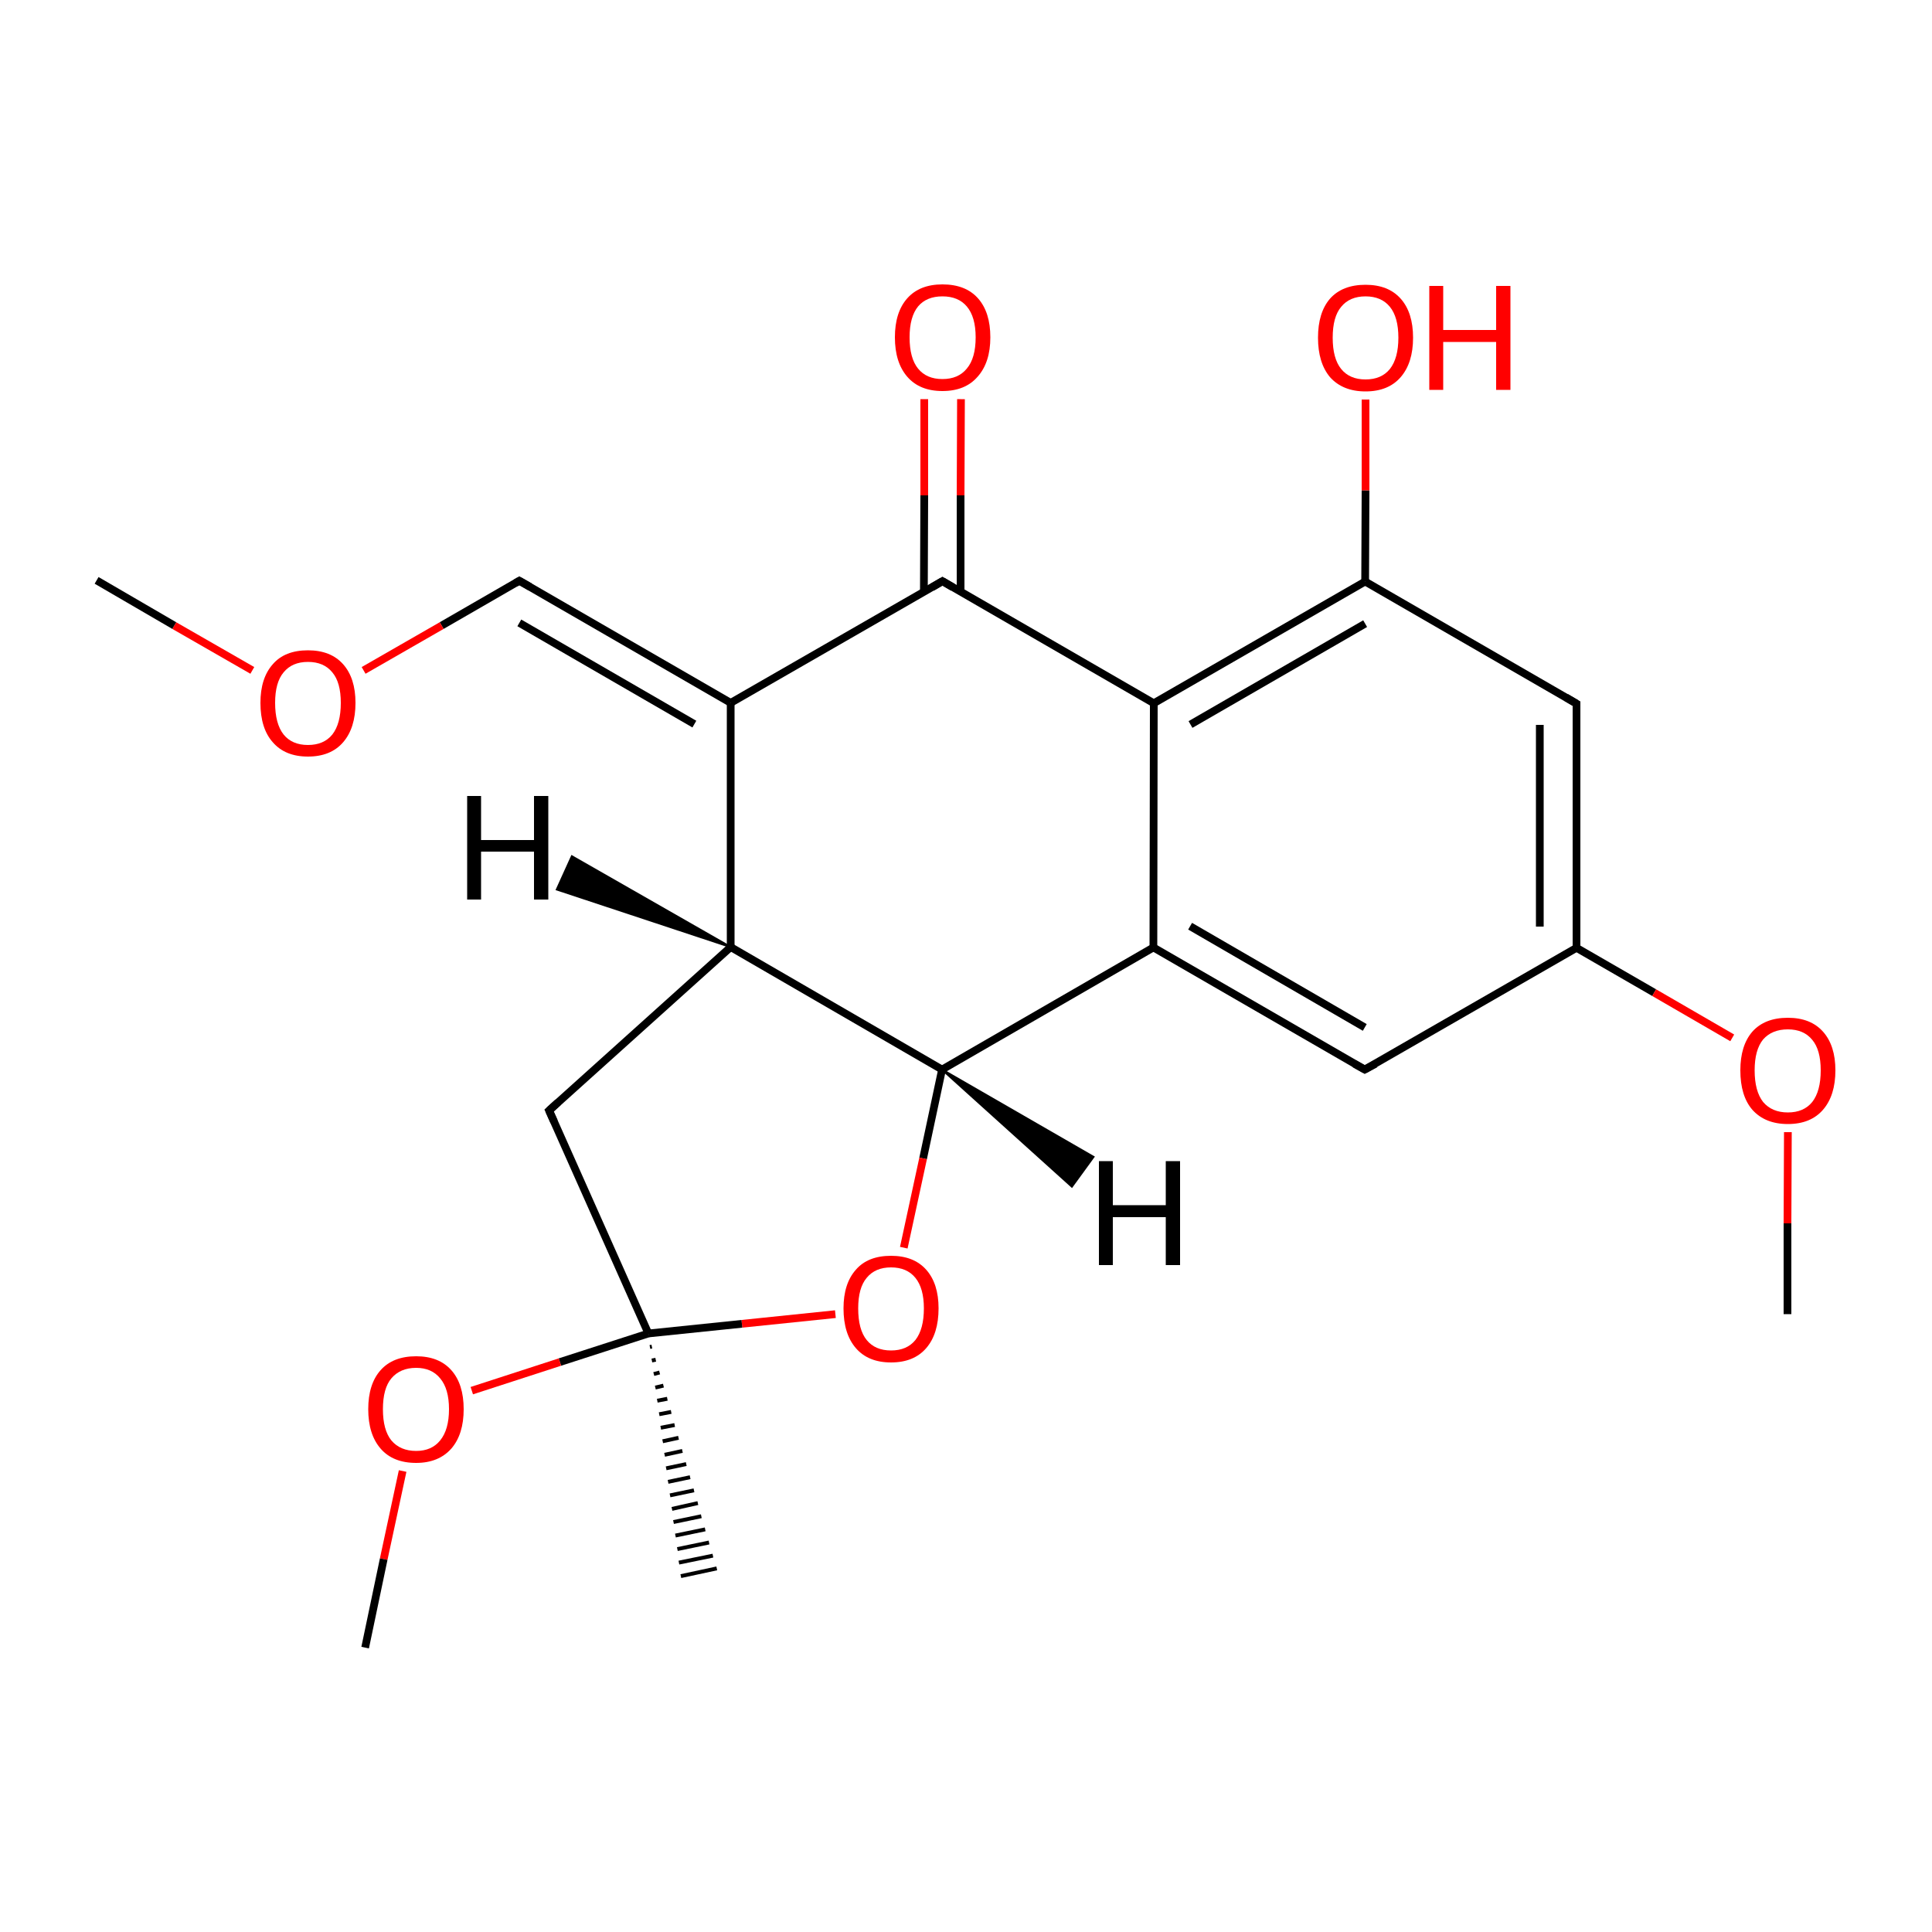 
<svg version='1.1' baseProfile='full'
              xmlns='http://www.w3.org/2000/svg'
                      xmlns:rdkit='http://www.rdkit.org/xml'
                      xmlns:xlink='http://www.w3.org/1999/xlink'
                  xml:space='preserve'
width='500px' height='500px' viewBox='0 0 500 500'>
<!-- END OF HEADER -->
<rect style='opacity:1.0;fill:#FFFFFF;stroke:none' width='500.0' height='500.0' x='0.0' y='0.0'> </rect>
<path class='bond-0 atom-1 atom-0' d='M 168.7,348.5 L 168.2,348.6' style='fill:none;fill-rule:evenodd;stroke:#000000;stroke-width:1.0px;stroke-linecap:butt;stroke-linejoin:miter;stroke-opacity:1' />
<path class='bond-0 atom-1 atom-0' d='M 169.7,351.9 L 168.7,352.1' style='fill:none;fill-rule:evenodd;stroke:#000000;stroke-width:1.0px;stroke-linecap:butt;stroke-linejoin:miter;stroke-opacity:1' />
<path class='bond-0 atom-1 atom-0' d='M 170.7,355.2 L 169.2,355.6' style='fill:none;fill-rule:evenodd;stroke:#000000;stroke-width:1.0px;stroke-linecap:butt;stroke-linejoin:miter;stroke-opacity:1' />
<path class='bond-0 atom-1 atom-0' d='M 171.7,358.6 L 169.6,359.1' style='fill:none;fill-rule:evenodd;stroke:#000000;stroke-width:1.0px;stroke-linecap:butt;stroke-linejoin:miter;stroke-opacity:1' />
<path class='bond-0 atom-1 atom-0' d='M 172.7,362.0 L 170.1,362.5' style='fill:none;fill-rule:evenodd;stroke:#000000;stroke-width:1.0px;stroke-linecap:butt;stroke-linejoin:miter;stroke-opacity:1' />
<path class='bond-0 atom-1 atom-0' d='M 173.7,365.4 L 170.6,366.0' style='fill:none;fill-rule:evenodd;stroke:#000000;stroke-width:1.0px;stroke-linecap:butt;stroke-linejoin:miter;stroke-opacity:1' />
<path class='bond-0 atom-1 atom-0' d='M 174.6,368.8 L 171.0,369.5' style='fill:none;fill-rule:evenodd;stroke:#000000;stroke-width:1.0px;stroke-linecap:butt;stroke-linejoin:miter;stroke-opacity:1' />
<path class='bond-0 atom-1 atom-0' d='M 175.6,372.1 L 171.5,373.0' style='fill:none;fill-rule:evenodd;stroke:#000000;stroke-width:1.0px;stroke-linecap:butt;stroke-linejoin:miter;stroke-opacity:1' />
<path class='bond-0 atom-1 atom-0' d='M 176.6,375.5 L 172.0,376.5' style='fill:none;fill-rule:evenodd;stroke:#000000;stroke-width:1.0px;stroke-linecap:butt;stroke-linejoin:miter;stroke-opacity:1' />
<path class='bond-0 atom-1 atom-0' d='M 177.6,378.9 L 172.4,380.0' style='fill:none;fill-rule:evenodd;stroke:#000000;stroke-width:1.0px;stroke-linecap:butt;stroke-linejoin:miter;stroke-opacity:1' />
<path class='bond-0 atom-1 atom-0' d='M 178.6,382.3 L 172.9,383.5' style='fill:none;fill-rule:evenodd;stroke:#000000;stroke-width:1.0px;stroke-linecap:butt;stroke-linejoin:miter;stroke-opacity:1' />
<path class='bond-0 atom-1 atom-0' d='M 179.6,385.7 L 173.4,387.0' style='fill:none;fill-rule:evenodd;stroke:#000000;stroke-width:1.0px;stroke-linecap:butt;stroke-linejoin:miter;stroke-opacity:1' />
<path class='bond-0 atom-1 atom-0' d='M 180.6,389.0 L 173.9,390.5' style='fill:none;fill-rule:evenodd;stroke:#000000;stroke-width:1.0px;stroke-linecap:butt;stroke-linejoin:miter;stroke-opacity:1' />
<path class='bond-0 atom-1 atom-0' d='M 181.5,392.4 L 174.3,393.9' style='fill:none;fill-rule:evenodd;stroke:#000000;stroke-width:1.0px;stroke-linecap:butt;stroke-linejoin:miter;stroke-opacity:1' />
<path class='bond-0 atom-1 atom-0' d='M 182.5,395.8 L 174.8,397.4' style='fill:none;fill-rule:evenodd;stroke:#000000;stroke-width:1.0px;stroke-linecap:butt;stroke-linejoin:miter;stroke-opacity:1' />
<path class='bond-0 atom-1 atom-0' d='M 183.5,399.2 L 175.3,400.9' style='fill:none;fill-rule:evenodd;stroke:#000000;stroke-width:1.0px;stroke-linecap:butt;stroke-linejoin:miter;stroke-opacity:1' />
<path class='bond-0 atom-1 atom-0' d='M 184.5,402.6 L 175.7,404.4' style='fill:none;fill-rule:evenodd;stroke:#000000;stroke-width:1.0px;stroke-linecap:butt;stroke-linejoin:miter;stroke-opacity:1' />
<path class='bond-0 atom-1 atom-0' d='M 185.5,405.9 L 176.2,407.9' style='fill:none;fill-rule:evenodd;stroke:#000000;stroke-width:1.0px;stroke-linecap:butt;stroke-linejoin:miter;stroke-opacity:1' />
<path class='bond-1 atom-1 atom-2' d='M 167.8,345.1 L 142.1,287.4' style='fill:none;fill-rule:evenodd;stroke:#000000;stroke-width:2.0px;stroke-linecap:butt;stroke-linejoin:miter;stroke-opacity:1' />
<path class='bond-2 atom-2 atom-3' d='M 142.1,287.4 L 189.1,245.1' style='fill:none;fill-rule:evenodd;stroke:#000000;stroke-width:2.0px;stroke-linecap:butt;stroke-linejoin:miter;stroke-opacity:1' />
<path class='bond-3 atom-3 atom-4' d='M 189.1,245.1 L 243.8,276.8' style='fill:none;fill-rule:evenodd;stroke:#000000;stroke-width:2.0px;stroke-linecap:butt;stroke-linejoin:miter;stroke-opacity:1' />
<path class='bond-4 atom-4 atom-5' d='M 243.8,276.8 L 238.9,299.8' style='fill:none;fill-rule:evenodd;stroke:#000000;stroke-width:2.0px;stroke-linecap:butt;stroke-linejoin:miter;stroke-opacity:1' />
<path class='bond-4 atom-4 atom-5' d='M 238.9,299.8 L 233.9,322.9' style='fill:none;fill-rule:evenodd;stroke:#FF0000;stroke-width:2.0px;stroke-linecap:butt;stroke-linejoin:miter;stroke-opacity:1' />
<path class='bond-5 atom-4 atom-6' d='M 243.8,276.8 L 298.5,245.2' style='fill:none;fill-rule:evenodd;stroke:#000000;stroke-width:2.0px;stroke-linecap:butt;stroke-linejoin:miter;stroke-opacity:1' />
<path class='bond-6 atom-6 atom-7' d='M 298.5,245.2 L 353.2,276.8' style='fill:none;fill-rule:evenodd;stroke:#000000;stroke-width:2.0px;stroke-linecap:butt;stroke-linejoin:miter;stroke-opacity:1' />
<path class='bond-6 atom-6 atom-7' d='M 308.0,239.7 L 353.2,265.9' style='fill:none;fill-rule:evenodd;stroke:#000000;stroke-width:2.0px;stroke-linecap:butt;stroke-linejoin:miter;stroke-opacity:1' />
<path class='bond-7 atom-7 atom-8' d='M 353.2,276.8 L 408.0,245.3' style='fill:none;fill-rule:evenodd;stroke:#000000;stroke-width:2.0px;stroke-linecap:butt;stroke-linejoin:miter;stroke-opacity:1' />
<path class='bond-8 atom-8 atom-9' d='M 408.0,245.3 L 408.0,182.1' style='fill:none;fill-rule:evenodd;stroke:#000000;stroke-width:2.0px;stroke-linecap:butt;stroke-linejoin:miter;stroke-opacity:1' />
<path class='bond-8 atom-8 atom-9' d='M 398.5,239.8 L 398.5,187.6' style='fill:none;fill-rule:evenodd;stroke:#000000;stroke-width:2.0px;stroke-linecap:butt;stroke-linejoin:miter;stroke-opacity:1' />
<path class='bond-9 atom-9 atom-10' d='M 408.0,182.1 L 353.3,150.5' style='fill:none;fill-rule:evenodd;stroke:#000000;stroke-width:2.0px;stroke-linecap:butt;stroke-linejoin:miter;stroke-opacity:1' />
<path class='bond-10 atom-10 atom-11' d='M 353.3,150.5 L 298.6,182.0' style='fill:none;fill-rule:evenodd;stroke:#000000;stroke-width:2.0px;stroke-linecap:butt;stroke-linejoin:miter;stroke-opacity:1' />
<path class='bond-10 atom-10 atom-11' d='M 353.3,161.4 L 308.1,187.5' style='fill:none;fill-rule:evenodd;stroke:#000000;stroke-width:2.0px;stroke-linecap:butt;stroke-linejoin:miter;stroke-opacity:1' />
<path class='bond-11 atom-11 atom-12' d='M 298.6,182.0 L 243.9,150.4' style='fill:none;fill-rule:evenodd;stroke:#000000;stroke-width:2.0px;stroke-linecap:butt;stroke-linejoin:miter;stroke-opacity:1' />
<path class='bond-12 atom-12 atom-13' d='M 248.6,153.1 L 248.6,128.2' style='fill:none;fill-rule:evenodd;stroke:#000000;stroke-width:2.0px;stroke-linecap:butt;stroke-linejoin:miter;stroke-opacity:1' />
<path class='bond-12 atom-12 atom-13' d='M 248.6,128.2 L 248.7,103.3' style='fill:none;fill-rule:evenodd;stroke:#FF0000;stroke-width:2.0px;stroke-linecap:butt;stroke-linejoin:miter;stroke-opacity:1' />
<path class='bond-12 atom-12 atom-13' d='M 239.1,153.1 L 239.2,128.2' style='fill:none;fill-rule:evenodd;stroke:#000000;stroke-width:2.0px;stroke-linecap:butt;stroke-linejoin:miter;stroke-opacity:1' />
<path class='bond-12 atom-12 atom-13' d='M 239.2,128.2 L 239.2,103.3' style='fill:none;fill-rule:evenodd;stroke:#FF0000;stroke-width:2.0px;stroke-linecap:butt;stroke-linejoin:miter;stroke-opacity:1' />
<path class='bond-13 atom-12 atom-14' d='M 243.9,150.4 L 189.1,181.9' style='fill:none;fill-rule:evenodd;stroke:#000000;stroke-width:2.0px;stroke-linecap:butt;stroke-linejoin:miter;stroke-opacity:1' />
<path class='bond-14 atom-14 atom-15' d='M 189.1,181.9 L 134.4,150.3' style='fill:none;fill-rule:evenodd;stroke:#000000;stroke-width:2.0px;stroke-linecap:butt;stroke-linejoin:miter;stroke-opacity:1' />
<path class='bond-14 atom-14 atom-15' d='M 179.7,187.4 L 134.4,161.2' style='fill:none;fill-rule:evenodd;stroke:#000000;stroke-width:2.0px;stroke-linecap:butt;stroke-linejoin:miter;stroke-opacity:1' />
<path class='bond-15 atom-15 atom-16' d='M 134.4,150.3 L 114.3,161.9' style='fill:none;fill-rule:evenodd;stroke:#000000;stroke-width:2.0px;stroke-linecap:butt;stroke-linejoin:miter;stroke-opacity:1' />
<path class='bond-15 atom-15 atom-16' d='M 114.3,161.9 L 94.1,173.5' style='fill:none;fill-rule:evenodd;stroke:#FF0000;stroke-width:2.0px;stroke-linecap:butt;stroke-linejoin:miter;stroke-opacity:1' />
<path class='bond-16 atom-16 atom-17' d='M 65.3,173.5 L 45.1,161.9' style='fill:none;fill-rule:evenodd;stroke:#FF0000;stroke-width:2.0px;stroke-linecap:butt;stroke-linejoin:miter;stroke-opacity:1' />
<path class='bond-16 atom-16 atom-17' d='M 45.1,161.9 L 25.0,150.2' style='fill:none;fill-rule:evenodd;stroke:#000000;stroke-width:2.0px;stroke-linecap:butt;stroke-linejoin:miter;stroke-opacity:1' />
<path class='bond-17 atom-10 atom-18' d='M 353.3,150.5 L 353.4,126.9' style='fill:none;fill-rule:evenodd;stroke:#000000;stroke-width:2.0px;stroke-linecap:butt;stroke-linejoin:miter;stroke-opacity:1' />
<path class='bond-17 atom-10 atom-18' d='M 353.4,126.9 L 353.4,103.4' style='fill:none;fill-rule:evenodd;stroke:#FF0000;stroke-width:2.0px;stroke-linecap:butt;stroke-linejoin:miter;stroke-opacity:1' />
<path class='bond-18 atom-8 atom-19' d='M 408.0,245.3 L 428.1,256.9' style='fill:none;fill-rule:evenodd;stroke:#000000;stroke-width:2.0px;stroke-linecap:butt;stroke-linejoin:miter;stroke-opacity:1' />
<path class='bond-18 atom-8 atom-19' d='M 428.1,256.9 L 448.3,268.6' style='fill:none;fill-rule:evenodd;stroke:#FF0000;stroke-width:2.0px;stroke-linecap:butt;stroke-linejoin:miter;stroke-opacity:1' />
<path class='bond-19 atom-19 atom-20' d='M 462.7,293.0 L 462.6,316.6' style='fill:none;fill-rule:evenodd;stroke:#FF0000;stroke-width:2.0px;stroke-linecap:butt;stroke-linejoin:miter;stroke-opacity:1' />
<path class='bond-19 atom-19 atom-20' d='M 462.6,316.6 L 462.6,340.1' style='fill:none;fill-rule:evenodd;stroke:#000000;stroke-width:2.0px;stroke-linecap:butt;stroke-linejoin:miter;stroke-opacity:1' />
<path class='bond-20 atom-1 atom-21' d='M 167.8,345.1 L 144.9,352.5' style='fill:none;fill-rule:evenodd;stroke:#000000;stroke-width:2.0px;stroke-linecap:butt;stroke-linejoin:miter;stroke-opacity:1' />
<path class='bond-20 atom-1 atom-21' d='M 144.9,352.5 L 122.1,359.9' style='fill:none;fill-rule:evenodd;stroke:#FF0000;stroke-width:2.0px;stroke-linecap:butt;stroke-linejoin:miter;stroke-opacity:1' />
<path class='bond-21 atom-21 atom-22' d='M 104.2,380.7 L 99.3,403.5' style='fill:none;fill-rule:evenodd;stroke:#FF0000;stroke-width:2.0px;stroke-linecap:butt;stroke-linejoin:miter;stroke-opacity:1' />
<path class='bond-21 atom-21 atom-22' d='M 99.3,403.5 L 94.5,426.4' style='fill:none;fill-rule:evenodd;stroke:#000000;stroke-width:2.0px;stroke-linecap:butt;stroke-linejoin:miter;stroke-opacity:1' />
<path class='bond-22 atom-5 atom-1' d='M 216.2,340.1 L 192.0,342.6' style='fill:none;fill-rule:evenodd;stroke:#FF0000;stroke-width:2.0px;stroke-linecap:butt;stroke-linejoin:miter;stroke-opacity:1' />
<path class='bond-22 atom-5 atom-1' d='M 192.0,342.6 L 167.8,345.1' style='fill:none;fill-rule:evenodd;stroke:#000000;stroke-width:2.0px;stroke-linecap:butt;stroke-linejoin:miter;stroke-opacity:1' />
<path class='bond-23 atom-14 atom-3' d='M 189.1,181.9 L 189.1,245.1' style='fill:none;fill-rule:evenodd;stroke:#000000;stroke-width:2.0px;stroke-linecap:butt;stroke-linejoin:miter;stroke-opacity:1' />
<path class='bond-24 atom-11 atom-6' d='M 298.6,182.0 L 298.5,245.2' style='fill:none;fill-rule:evenodd;stroke:#000000;stroke-width:2.0px;stroke-linecap:butt;stroke-linejoin:miter;stroke-opacity:1' />
<path class='bond-25 atom-3 atom-23' d='M 189.1,245.1 L 144.1,230.2 L 148.0,221.6 Z' style='fill:#000000;fill-rule:evenodd;fill-opacity:1;stroke:#000000;stroke-width:0.5px;stroke-linecap:butt;stroke-linejoin:miter;stroke-opacity:1;' />
<path class='bond-26 atom-4 atom-24' d='M 243.8,276.8 L 283.0,299.4 L 277.4,307.1 Z' style='fill:#000000;fill-rule:evenodd;fill-opacity:1;stroke:#000000;stroke-width:0.5px;stroke-linecap:butt;stroke-linejoin:miter;stroke-opacity:1;' />
<path d='M 143.4,290.3 L 142.1,287.4 L 144.4,285.3' style='fill:none;stroke:#000000;stroke-width:2.0px;stroke-linecap:butt;stroke-linejoin:miter;stroke-opacity:1;' />
<path d='M 350.5,275.3 L 353.2,276.8 L 356.0,275.3' style='fill:none;stroke:#000000;stroke-width:2.0px;stroke-linecap:butt;stroke-linejoin:miter;stroke-opacity:1;' />
<path d='M 408.0,185.3 L 408.0,182.1 L 405.3,180.5' style='fill:none;stroke:#000000;stroke-width:2.0px;stroke-linecap:butt;stroke-linejoin:miter;stroke-opacity:1;' />
<path d='M 246.6,152.0 L 243.9,150.4 L 241.2,152.0' style='fill:none;stroke:#000000;stroke-width:2.0px;stroke-linecap:butt;stroke-linejoin:miter;stroke-opacity:1;' />
<path d='M 137.2,151.9 L 134.4,150.3 L 133.4,150.9' style='fill:none;stroke:#000000;stroke-width:2.0px;stroke-linecap:butt;stroke-linejoin:miter;stroke-opacity:1;' />
<path class='atom-5' d='M 218.3 338.6
Q 218.3 332.2, 221.5 328.6
Q 224.6 325.0, 230.6 325.0
Q 236.5 325.0, 239.7 328.6
Q 242.9 332.2, 242.9 338.6
Q 242.9 345.2, 239.7 348.9
Q 236.5 352.6, 230.6 352.6
Q 224.7 352.6, 221.5 348.9
Q 218.3 345.2, 218.3 338.6
M 230.6 349.5
Q 234.7 349.5, 236.9 346.8
Q 239.1 344.0, 239.1 338.6
Q 239.1 333.4, 236.9 330.7
Q 234.7 328.0, 230.6 328.0
Q 226.5 328.0, 224.3 330.7
Q 222.1 333.3, 222.1 338.6
Q 222.1 344.1, 224.3 346.8
Q 226.5 349.5, 230.6 349.5
' fill='#FF0000'/>
<path class='atom-13' d='M 231.6 87.3
Q 231.6 80.8, 234.8 77.2
Q 238.0 73.6, 243.9 73.6
Q 249.9 73.6, 253.1 77.2
Q 256.3 80.8, 256.3 87.3
Q 256.3 93.8, 253.0 97.5
Q 249.8 101.2, 243.9 101.2
Q 238.0 101.2, 234.8 97.5
Q 231.6 93.8, 231.6 87.3
M 243.9 98.1
Q 248.0 98.1, 250.2 95.4
Q 252.5 92.7, 252.5 87.3
Q 252.5 82.0, 250.2 79.3
Q 248.0 76.7, 243.9 76.7
Q 239.8 76.7, 237.6 79.3
Q 235.4 82.0, 235.4 87.3
Q 235.4 92.7, 237.6 95.4
Q 239.8 98.1, 243.9 98.1
' fill='#FF0000'/>
<path class='atom-16' d='M 67.4 181.9
Q 67.4 175.5, 70.6 171.9
Q 73.7 168.3, 79.7 168.3
Q 85.6 168.3, 88.8 171.9
Q 92.0 175.5, 92.0 181.9
Q 92.0 188.4, 88.8 192.1
Q 85.6 195.8, 79.7 195.8
Q 73.8 195.8, 70.6 192.1
Q 67.4 188.5, 67.4 181.9
M 79.7 192.8
Q 83.8 192.8, 86.0 190.1
Q 88.2 187.3, 88.2 181.9
Q 88.2 176.6, 86.0 174.0
Q 83.8 171.3, 79.7 171.3
Q 75.6 171.3, 73.4 174.0
Q 71.2 176.6, 71.2 181.9
Q 71.2 187.3, 73.4 190.1
Q 75.6 192.8, 79.7 192.8
' fill='#FF0000'/>
<path class='atom-18' d='M 341.1 87.4
Q 341.1 80.9, 344.2 77.3
Q 347.4 73.7, 353.4 73.7
Q 359.3 73.7, 362.5 77.3
Q 365.7 80.9, 365.7 87.4
Q 365.7 93.9, 362.5 97.6
Q 359.3 101.3, 353.4 101.3
Q 347.5 101.3, 344.2 97.6
Q 341.1 93.9, 341.1 87.4
M 353.4 98.2
Q 357.5 98.2, 359.7 95.5
Q 361.9 92.7, 361.9 87.4
Q 361.9 82.1, 359.7 79.4
Q 357.5 76.7, 353.4 76.7
Q 349.3 76.7, 347.1 79.4
Q 344.9 82.0, 344.9 87.4
Q 344.9 92.8, 347.1 95.5
Q 349.3 98.2, 353.4 98.2
' fill='#FF0000'/>
<path class='atom-18' d='M 369.9 74.0
L 373.5 74.0
L 373.5 85.4
L 387.2 85.4
L 387.2 74.0
L 390.9 74.0
L 390.9 100.9
L 387.2 100.9
L 387.2 88.5
L 373.5 88.5
L 373.5 100.9
L 369.9 100.9
L 369.9 74.0
' fill='#FF0000'/>
<path class='atom-19' d='M 450.4 277.0
Q 450.4 270.6, 453.5 267.0
Q 456.7 263.4, 462.7 263.4
Q 468.6 263.4, 471.8 267.0
Q 475.0 270.6, 475.0 277.0
Q 475.0 283.5, 471.8 287.2
Q 468.6 290.9, 462.7 290.9
Q 456.8 290.9, 453.5 287.2
Q 450.4 283.6, 450.4 277.0
M 462.7 287.9
Q 466.8 287.9, 469.0 285.2
Q 471.2 282.4, 471.2 277.0
Q 471.2 271.7, 469.0 269.1
Q 466.8 266.4, 462.7 266.4
Q 458.6 266.4, 456.3 269.0
Q 454.1 271.7, 454.1 277.0
Q 454.1 282.4, 456.3 285.2
Q 458.6 287.9, 462.7 287.9
' fill='#FF0000'/>
<path class='atom-21' d='M 95.3 364.7
Q 95.3 358.2, 98.5 354.6
Q 101.7 351.0, 107.7 351.0
Q 113.6 351.0, 116.8 354.6
Q 120.0 358.2, 120.0 364.7
Q 120.0 371.2, 116.8 374.9
Q 113.5 378.6, 107.7 378.6
Q 101.7 378.6, 98.5 374.9
Q 95.3 371.2, 95.3 364.7
M 107.7 375.5
Q 111.7 375.5, 113.9 372.8
Q 116.2 370.0, 116.2 364.7
Q 116.2 359.4, 113.9 356.7
Q 111.7 354.0, 107.7 354.0
Q 103.6 354.0, 101.3 356.7
Q 99.1 359.3, 99.1 364.7
Q 99.1 370.1, 101.3 372.8
Q 103.6 375.5, 107.7 375.5
' fill='#FF0000'/>
<path class='atom-23' d='M 120.9 206.0
L 124.5 206.0
L 124.5 217.4
L 138.2 217.4
L 138.2 206.0
L 141.9 206.0
L 141.9 232.8
L 138.2 232.8
L 138.2 220.4
L 124.5 220.4
L 124.5 232.8
L 120.9 232.8
L 120.9 206.0
' fill='#000000'/>
<path class='atom-24' d='M 284.4 300.5
L 288.0 300.5
L 288.0 311.9
L 301.7 311.9
L 301.7 300.5
L 305.4 300.5
L 305.4 327.4
L 301.7 327.4
L 301.7 315.0
L 288.0 315.0
L 288.0 327.4
L 284.4 327.4
L 284.4 300.5
' fill='#000000'/>
</svg>

